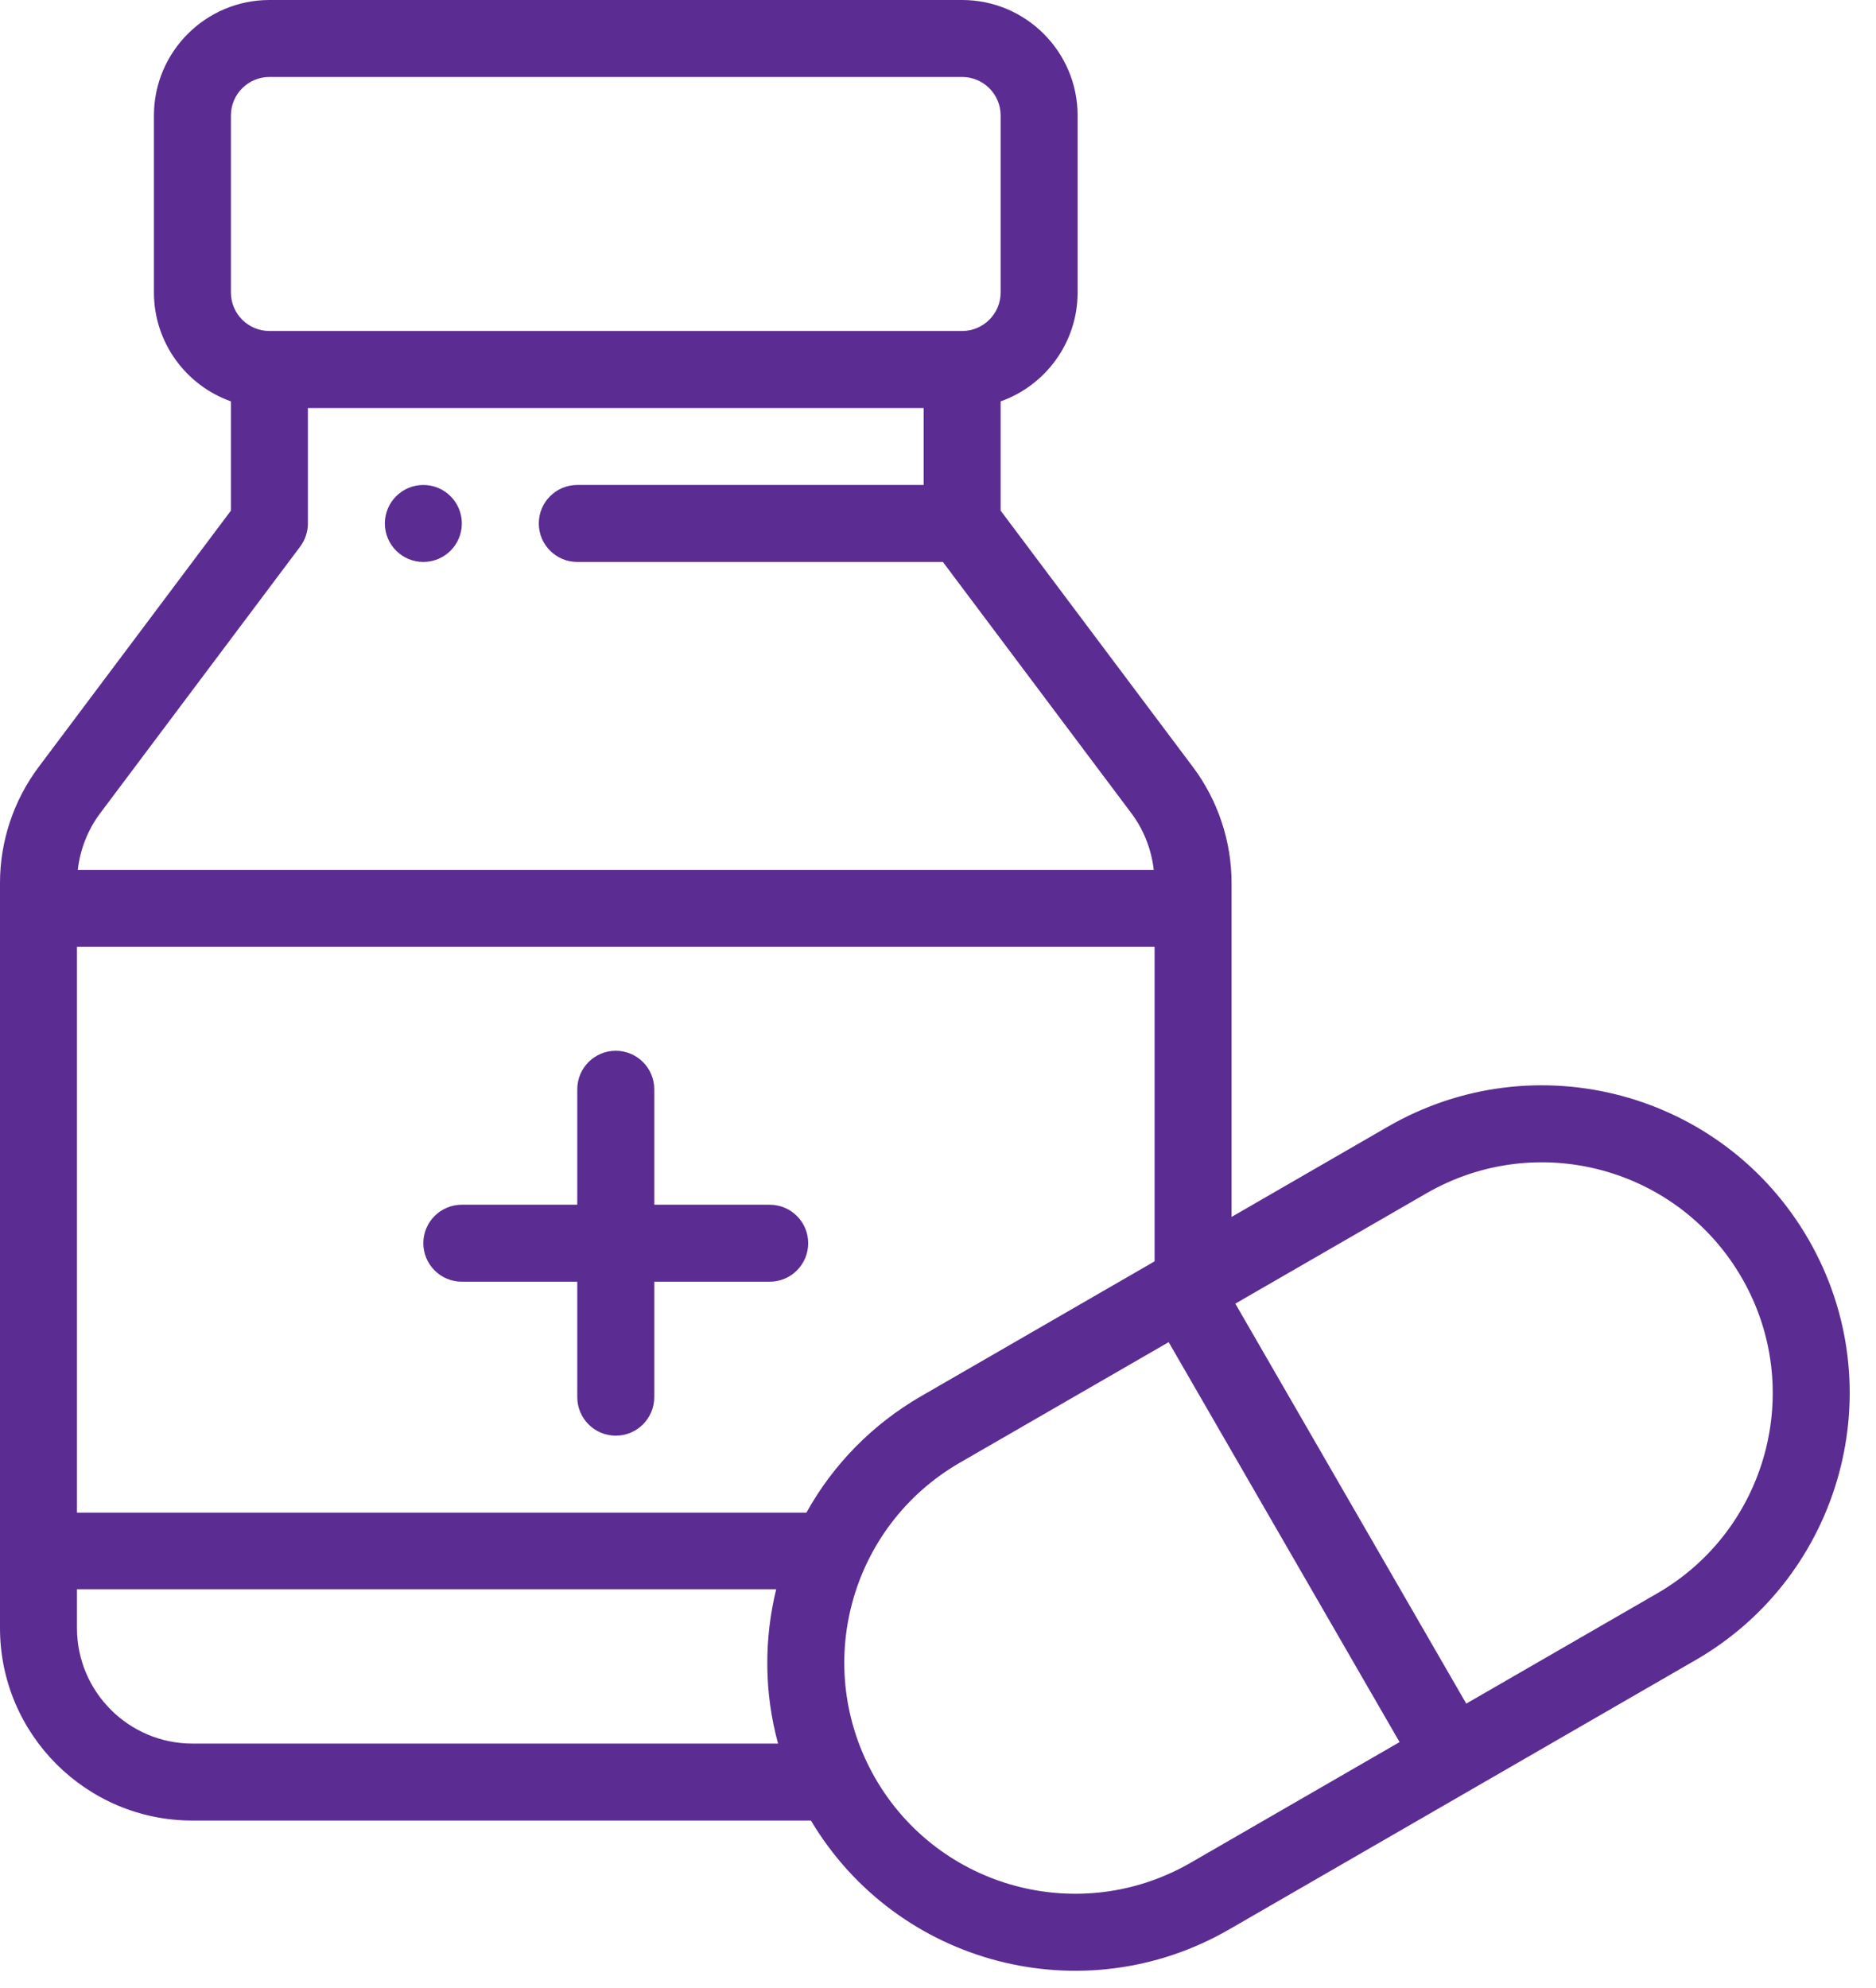 <svg width="67" height="71" viewBox="0 0 67 71" fill="none" xmlns="http://www.w3.org/2000/svg">
<path d="M15.12 17.319C14.361 17.319 13.745 17.934 13.745 18.693C13.745 19.452 14.361 20.068 15.12 20.068C15.878 20.068 16.494 19.452 16.494 18.693C16.494 17.934 15.878 17.319 15.12 17.319Z" fill="#5B2C91"/>
<path d="M27.489 43.022H23.366V38.898C23.366 38.139 22.75 37.524 21.991 37.524C21.233 37.524 20.617 38.139 20.617 38.898V43.022H16.494C15.735 43.022 15.119 43.637 15.119 44.396C15.119 45.155 15.735 45.771 16.494 45.771H20.617V49.894C20.617 50.653 21.233 51.269 21.991 51.269C22.75 51.269 23.366 50.653 23.366 49.894V45.771H27.489C28.248 45.771 28.864 45.155 28.864 44.396C28.864 43.637 28.249 43.022 27.489 43.022Z" fill="#5B2C91"/>
<path d="M64.588 44.259C61.549 38.996 54.831 37.195 49.567 40.234L43.984 43.458V31.521C43.984 30.046 43.496 28.581 42.61 27.398L35.737 18.235V14.333C37.337 13.766 38.486 12.238 38.486 10.446V4.123C38.486 1.85 36.636 0 34.362 0H9.622C7.348 0 5.498 1.85 5.498 4.123V10.446C5.498 12.238 6.647 13.766 8.247 14.333V18.235L1.374 27.399C0.488 28.582 0 30.046 0 31.521V58.141C0 61.931 3.083 65.014 6.872 65.014H28.962C32.044 70.18 38.689 71.909 43.899 68.901L60.563 59.279C65.78 56.267 67.641 49.55 64.588 44.259ZM8.247 4.123C8.247 3.365 8.864 2.749 9.621 2.749H34.362C35.12 2.749 35.737 3.365 35.737 4.123V10.446C35.737 11.204 35.12 11.82 34.362 11.82H9.622C8.864 11.82 8.247 11.204 8.247 10.446L8.247 4.123ZM3.574 29.047L10.721 19.518C10.899 19.28 10.996 18.991 10.996 18.693V14.57H32.988V17.319H20.617C19.858 17.319 19.243 17.934 19.243 18.693C19.243 19.452 19.858 20.068 20.617 20.068H33.675L40.41 29.047C40.85 29.634 41.123 30.337 41.206 31.064H2.778C2.861 30.337 3.134 29.634 3.574 29.047ZM6.873 62.265C4.599 62.265 2.749 60.415 2.749 58.141V56.753H27.721C27.286 58.535 27.288 60.439 27.788 62.265L6.873 62.265ZM28.8 54.018H2.749V33.812H41.235V45.044L32.903 49.856C31.165 50.859 29.761 52.288 28.8 54.018ZM42.524 66.52C38.58 68.798 33.539 67.451 31.26 63.504C28.97 59.518 30.358 54.5 34.277 52.236L41.738 47.929L49.985 62.212L42.524 66.52ZM59.189 56.899L52.366 60.838L44.119 46.554L50.942 42.615C54.889 40.336 59.928 41.686 62.207 45.633C64.496 49.6 63.104 54.638 59.189 56.899Z" fill="#5B2C91"/>
</svg>
